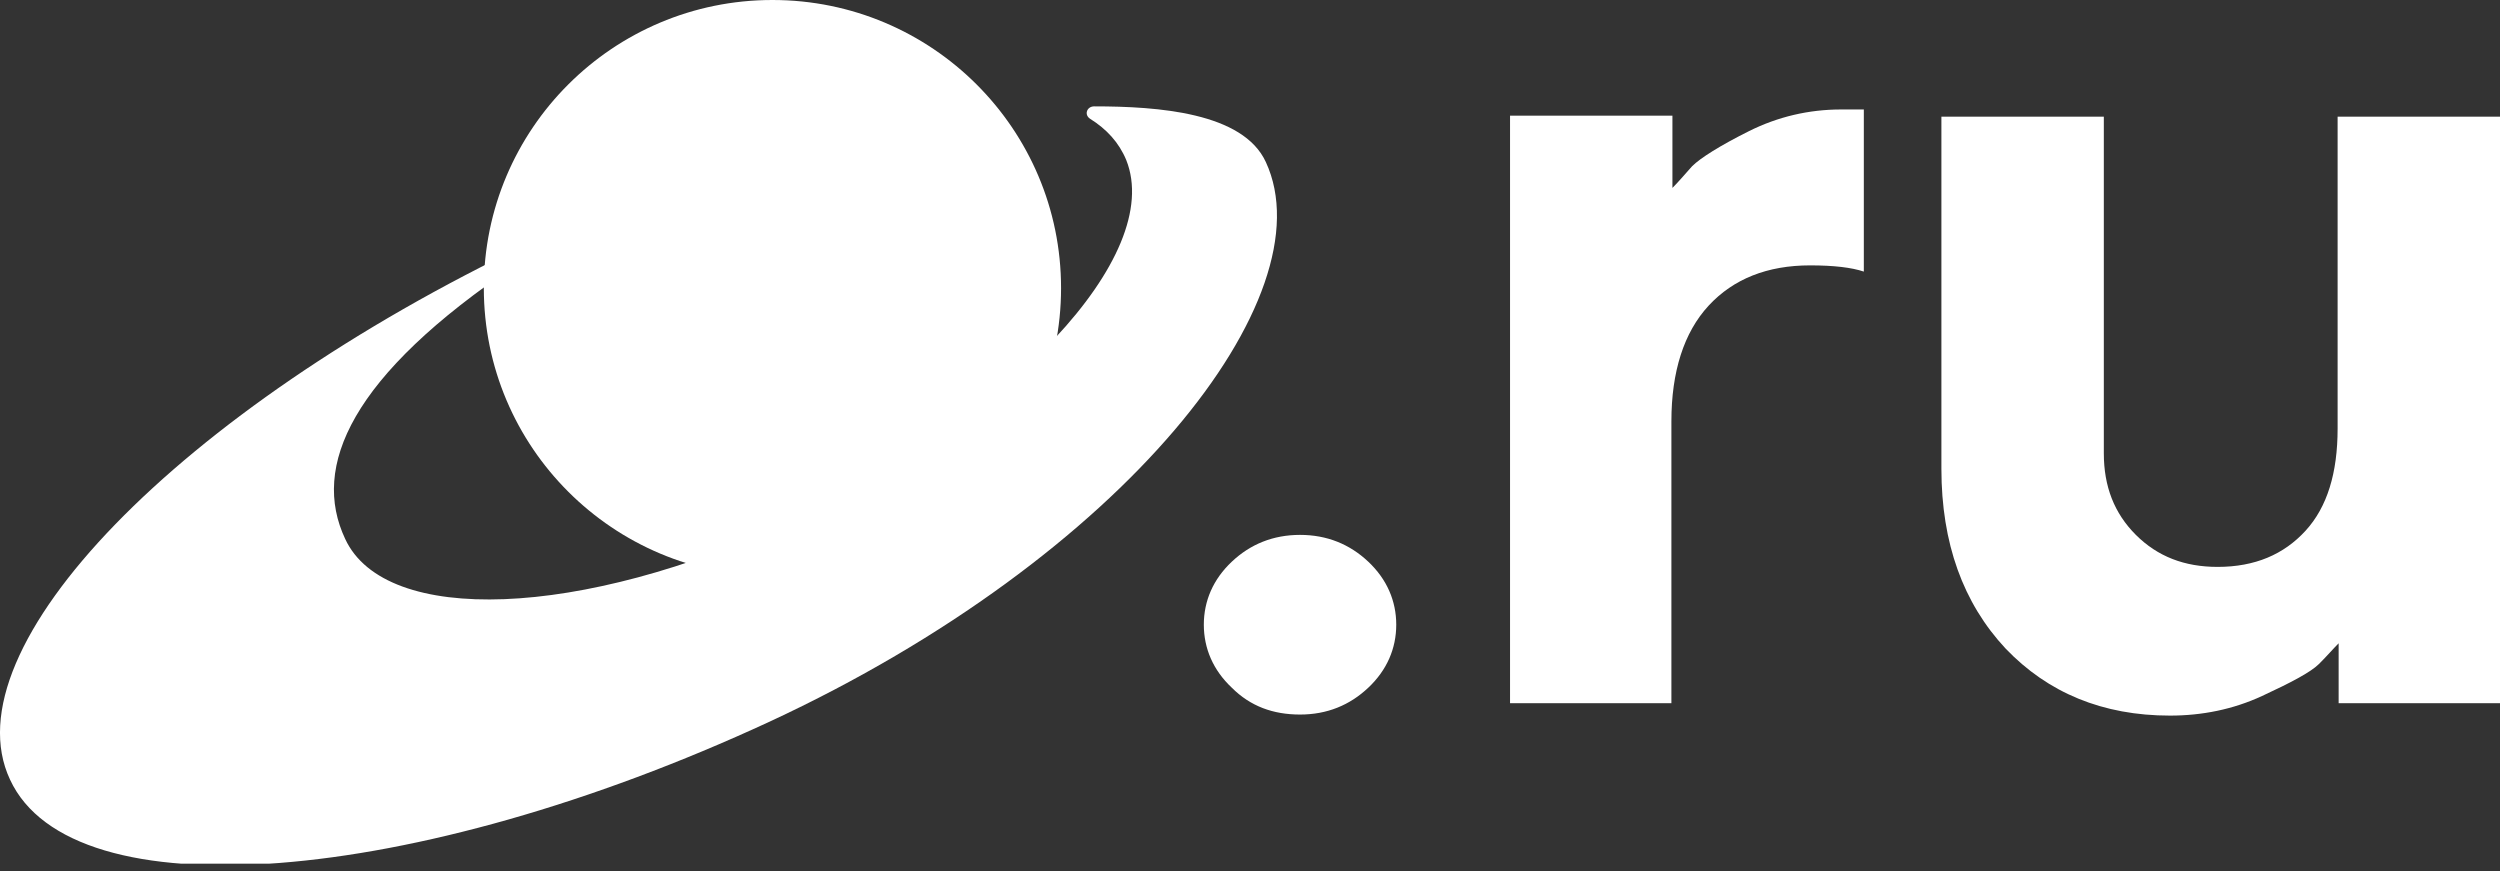 <?xml version="1.0" encoding="UTF-8"?> <svg xmlns="http://www.w3.org/2000/svg" width="66" height="23" viewBox="0 0 66 23" fill="none"><rect x="0" y="0" width="66" height="23" fill="#333333" stroke="none"/><g clip-path="url(#clip0_2522_9505)"><path d="M32.519 18.155C32.027 17.692 31.781 17.119 31.781 16.492C31.781 15.865 32.027 15.293 32.519 14.829C33.01 14.366 33.611 14.121 34.321 14.121C35.031 14.121 35.632 14.366 36.123 14.829C36.615 15.293 36.861 15.865 36.861 16.492C36.861 17.119 36.615 17.692 36.123 18.155C35.632 18.619 35.031 18.864 34.321 18.864C33.611 18.864 33.01 18.646 32.519 18.155Z" fill="white"></path><path d="M49.205 2.89V7.17C48.877 7.061 48.413 7.006 47.785 7.006C46.665 7.006 45.764 7.36 45.108 8.069C44.453 8.778 44.125 9.814 44.125 11.122V18.565H39.865V3.053H44.152V4.961C44.289 4.825 44.453 4.634 44.671 4.389C44.89 4.171 45.409 3.844 46.173 3.462C46.938 3.08 47.757 2.89 48.604 2.89H49.205Z" fill="white"></path><path d="M61.74 18.564V16.983C61.603 17.12 61.44 17.31 61.221 17.529C61.002 17.747 60.484 18.019 59.719 18.374C58.954 18.728 58.135 18.892 57.288 18.892C55.513 18.892 54.066 18.292 52.946 17.12C51.826 15.92 51.253 14.339 51.253 12.376V3.08H55.541V11.967C55.541 12.84 55.814 13.548 56.387 14.121C56.961 14.693 57.671 14.966 58.545 14.966C59.528 14.966 60.292 14.639 60.866 14.012C61.44 13.385 61.713 12.485 61.713 11.313V3.08H66V18.564H61.74Z" fill="white"></path><path d="M20.392 15.211C24.601 15.211 28.012 11.806 28.012 7.606C28.012 3.405 24.601 0 20.392 0C16.184 0 12.773 3.405 12.773 7.606C12.773 11.806 16.184 15.211 20.392 15.211Z" fill="white"></path><path d="M33.419 4.28C32.819 2.971 30.579 2.808 28.886 2.808C28.695 2.808 28.613 3.026 28.777 3.135C29.214 3.407 29.541 3.762 29.733 4.225C30.743 6.76 26.647 11.068 20.857 13.766C15.34 16.329 10.179 16.52 9.114 14.23C8.213 12.322 9.25 9.923 13.647 6.979C13.811 6.869 13.784 6.542 13.948 6.433C4.744 10.822 -1.373 17.092 0.265 20.582C1.904 24.125 10.889 23.417 20.311 19.055C29.705 14.693 35.058 7.824 33.419 4.28Z" fill="white"></path></g><defs><clipPath id="clip0_2522_9505"><rect width="66" height="22.8" fill="white"></rect></clipPath></defs></svg> 
